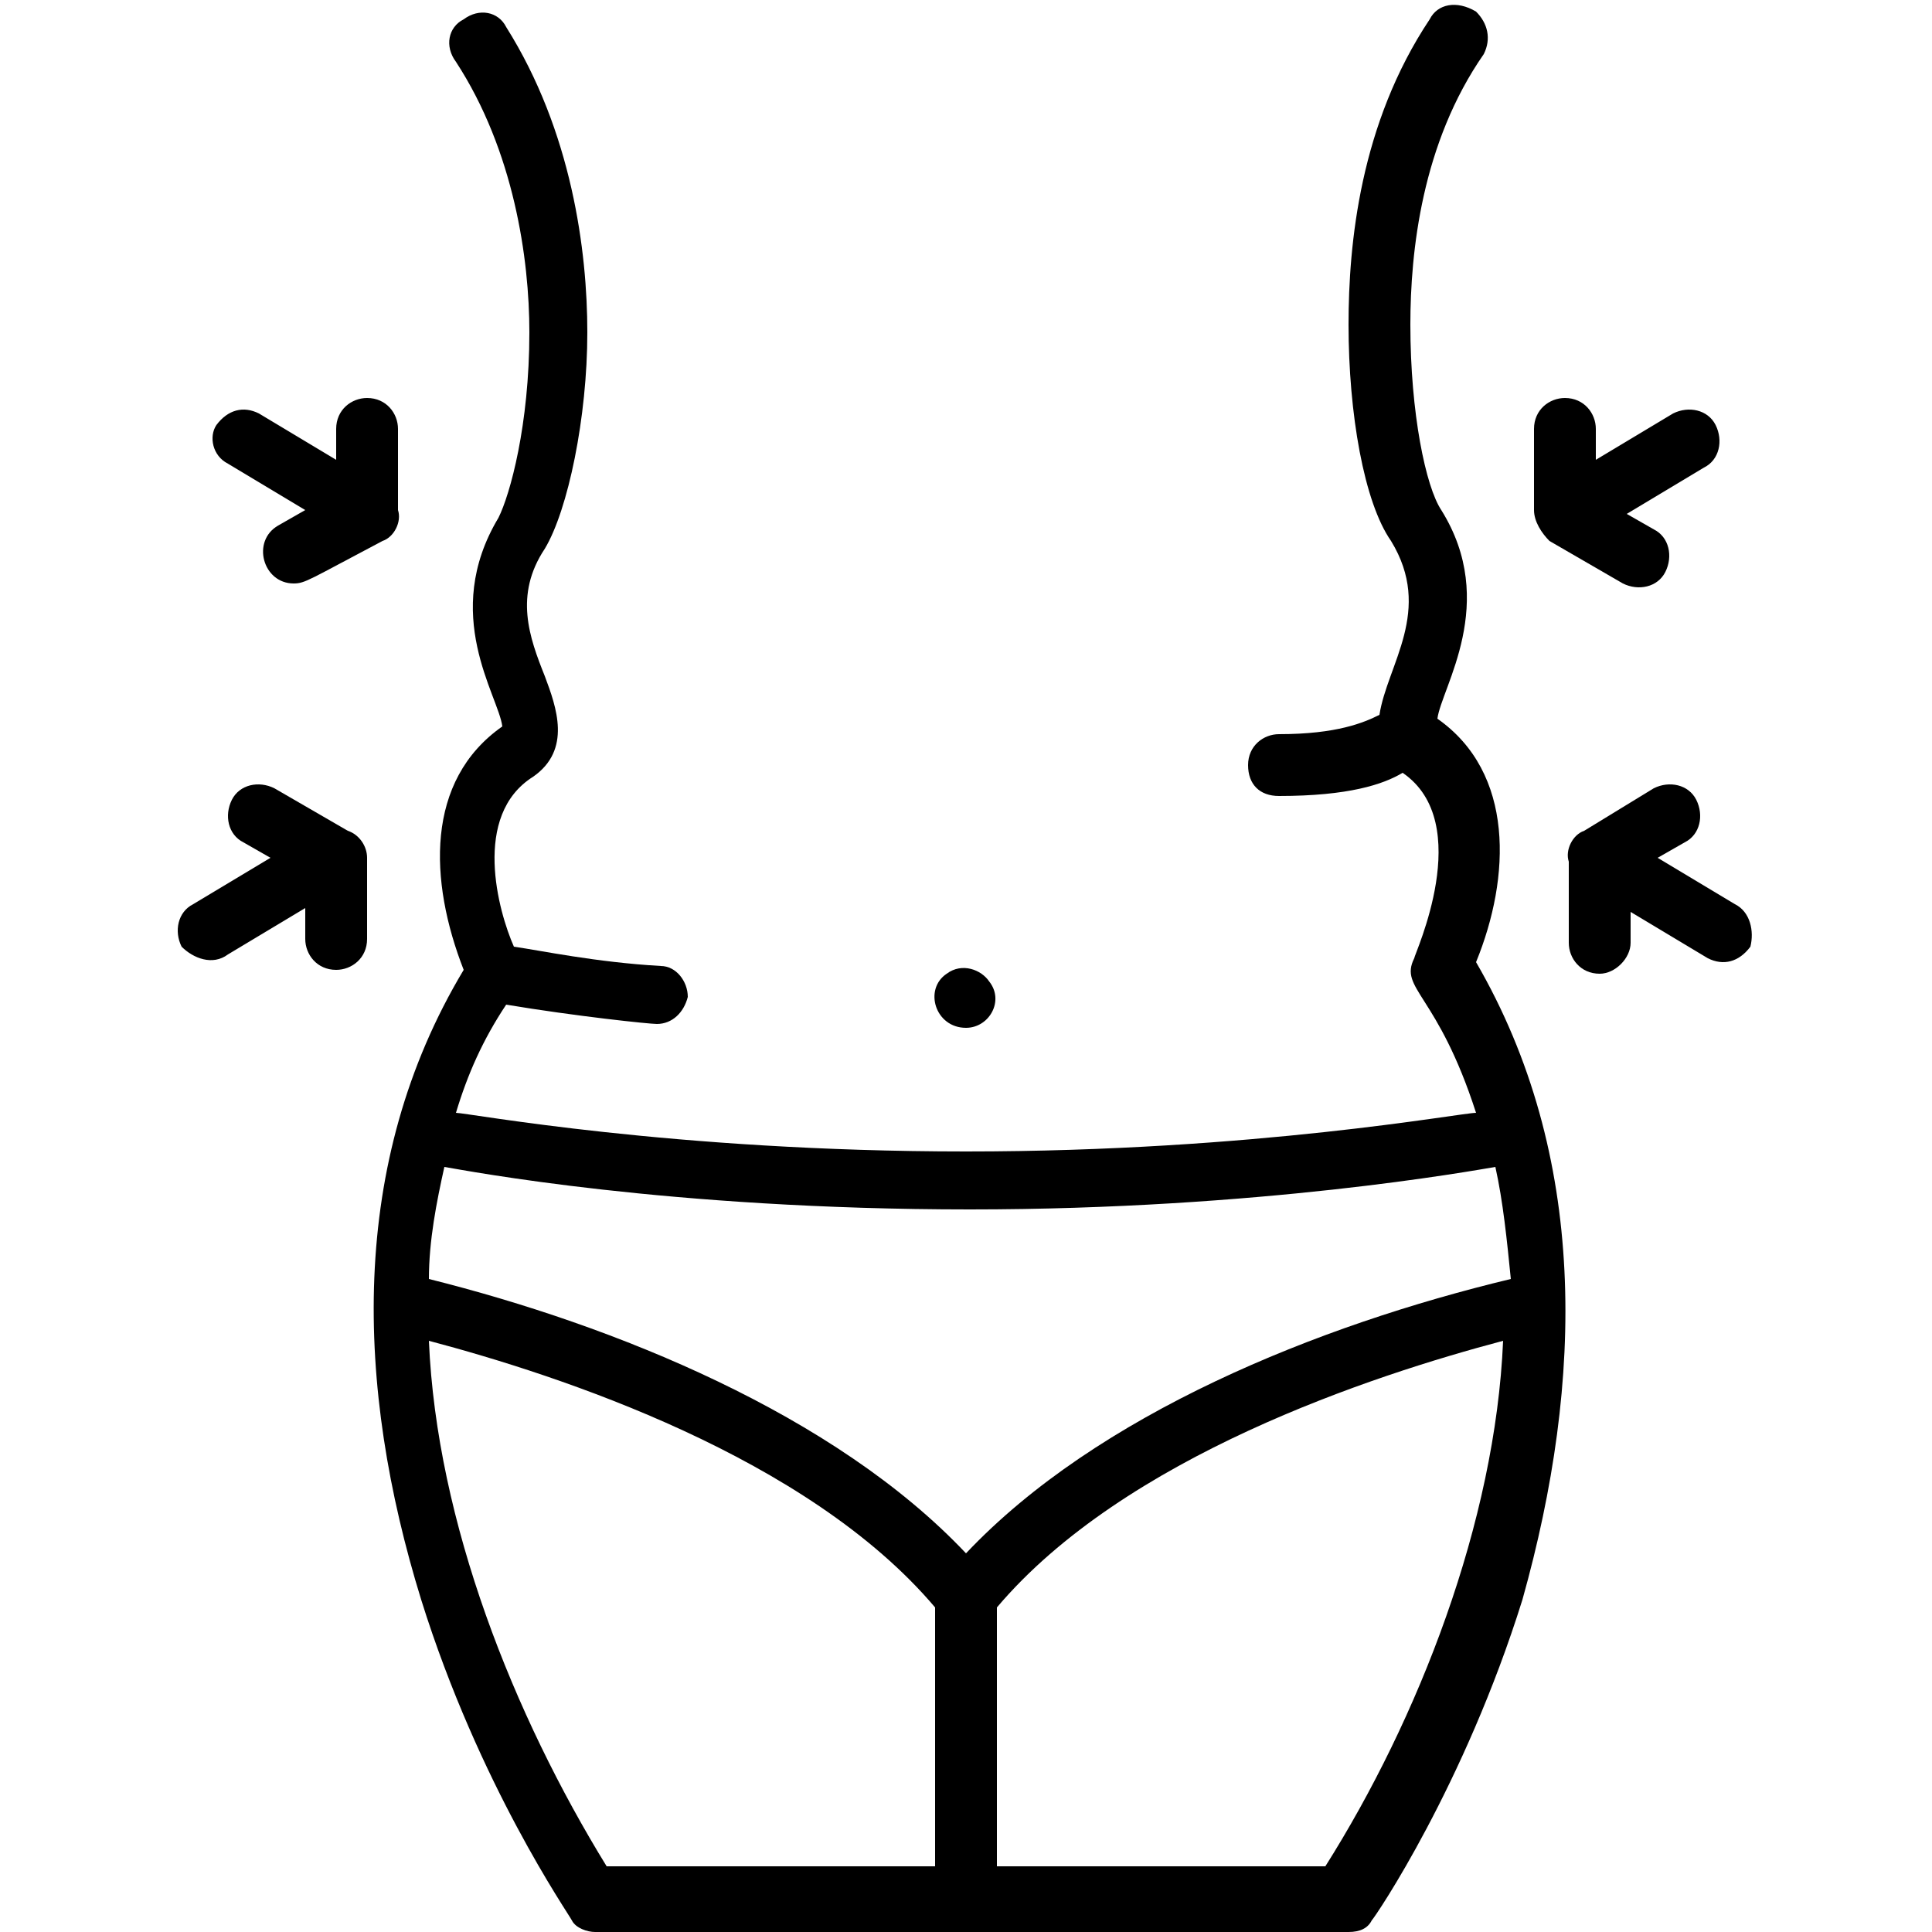 <?xml version="1.0" encoding="utf-8"?>
<!-- Generator: Adobe Illustrator 27.1.1, SVG Export Plug-In . SVG Version: 6.00 Build 0)  -->
<svg version="1.1" id="katman_1" xmlns="http://www.w3.org/2000/svg" xmlns:xlink="http://www.w3.org/1999/xlink" x="0px" y="0px"
	 viewBox="0 0 50 50" style="enable-background:new 0 0 50 50;" xml:space="preserve">
<g>
	<path d="M38.2,24.9c0.9-2.2,1-4.9-1-6.3c0.1-0.8,1.6-3,0.1-5.4c-0.4-0.6-0.8-2.5-0.8-4.8c0-1.9,0.3-4.7,1.9-7
		c0.2-0.4,0.1-0.8-0.2-1.1C37.7,0,37.2,0.1,37,0.5c-1.8,2.7-2.1,5.8-2.1,7.9c0,2.3,0.4,4.6,1.1,5.6c1.1,1.8-0.1,3.2-0.3,4.5
		c-0.4,0.2-1.1,0.5-2.6,0.5c-0.4,0-0.8,0.3-0.8,0.8s0.3,0.8,0.8,0.8c1.8,0,2.7-0.3,3.2-0.6c1.9,1.3,0.3,4.7,0.3,4.8
		c-0.4,0.8,0.6,0.9,1.6,4c-0.4,0-5.7,1-13.2,1c-7.6,0-12.9-1-13.2-1c0.3-1,0.7-1.9,1.3-2.8c1.8,0.3,3.7,0.5,3.9,0.5
		c0.4,0,0.7-0.3,0.8-0.7c0-0.4-0.3-0.8-0.7-0.8c-1.7-0.1-3.1-0.4-3.8-0.5c-0.4-0.9-1.1-3.4,0.5-4.4c1-0.7,0.6-1.8,0.3-2.6
		c-0.4-1-0.8-2.1,0-3.3c0.6-1,1.1-3.4,1.1-5.6c0-2.1-0.4-5.2-2.1-7.9c-0.2-0.4-0.7-0.5-1.1-0.2c-0.4,0.2-0.5,0.7-0.2,1.1
		c1.5,2.3,1.9,5.1,1.9,7c0,2.4-0.5,4.2-0.8,4.8c-1.5,2.5,0,4.6,0.1,5.4c-2,1.4-1.9,4-1,6.3c-3,5-2.8,10.8-1.1,16.3
		c1.5,4.8,3.8,8.1,3.9,8.3c0.1,0.2,0.4,0.3,0.6,0.3h19.5c0.3,0,0.5-0.1,0.6-0.3c0.1-0.1,2.4-3.5,3.9-8.3
		C41,35.7,41.1,29.9,38.2,24.9L38.2,24.9z M24.2,48.3h-8.5c-2.4-3.9-4.4-8.9-4.6-13.6c3.4,0.9,9.8,3,13.1,6.9V48.3z M34.3,48.3h-8.5
		v-6.7c3.3-3.9,9.7-6,13.1-6.9C38.7,39.4,36.7,44.5,34.3,48.3L34.3,48.3z M25,40.2c-3.4-3.6-9.1-5.9-13.9-7.1c0-1,0.2-2,0.4-2.9
		c0.6,0.1,5.8,1.1,13.6,1.1c7.5,0,13-1,13.6-1.1c0.2,0.9,0.3,1.9,0.4,2.9C34.1,34.3,28.4,36.6,25,40.2L25,40.2z"/>
	<path d="M5.9,12l2,1.2l-0.7,0.4c-0.7,0.4-0.4,1.5,0.4,1.5C7.9,15.1,8,15,9.9,14c0.3-0.1,0.5-0.5,0.4-0.8l0-2.1
		c0-0.4-0.3-0.8-0.8-0.8c-0.4,0-0.8,0.3-0.8,0.8l0,0.8l-2-1.2c-0.4-0.2-0.8-0.1-1.1,0.3C5.4,11.3,5.5,11.8,5.9,12L5.9,12z"/>
	<path d="M9,21.5l-1.9-1.1c-0.4-0.2-0.9-0.1-1.1,0.3c-0.2,0.4-0.1,0.9,0.3,1.1l0.7,0.4l-2,1.2c-0.4,0.2-0.5,0.7-0.3,1.1
		C5,24.8,5.5,25,5.9,24.7l2-1.2l0,0.8c0,0.4,0.3,0.8,0.8,0.8c0.4,0,0.8-0.3,0.8-0.8l0-2.1C9.5,21.9,9.3,21.6,9,21.5L9,21.5z"/>
	<path d="M40.1,14l1.9,1.1c0.4,0.2,0.9,0.1,1.1-0.3c0.2-0.4,0.1-0.9-0.3-1.1l-0.7-0.4l2-1.2c0.4-0.2,0.5-0.7,0.3-1.1
		c-0.2-0.4-0.7-0.5-1.1-0.3l-2,1.2l0-0.8c0-0.4-0.3-0.8-0.8-0.8c-0.4,0-0.8,0.3-0.8,0.8l0,2.1C39.7,13.5,39.9,13.8,40.1,14L40.1,14z
		"/>
	<path d="M44.9,23.4l-2-1.2l0.7-0.4c0.4-0.2,0.5-0.7,0.3-1.1c-0.2-0.4-0.7-0.5-1.1-0.3L41,21.5c-0.3,0.1-0.5,0.5-0.4,0.8l0,2.1
		c0,0.4,0.3,0.8,0.8,0.8c0.4,0,0.8-0.4,0.8-0.8l0-0.8l2,1.2c0.4,0.2,0.8,0.1,1.1-0.3C45.4,24.1,45.3,23.6,44.9,23.4L44.9,23.4z"/>
	<path d="M25,26.6c0.6,0,1-0.7,0.6-1.2c-0.2-0.3-0.7-0.5-1.1-0.2C23.9,25.6,24.2,26.6,25,26.6z"/>
</g>
</svg>

